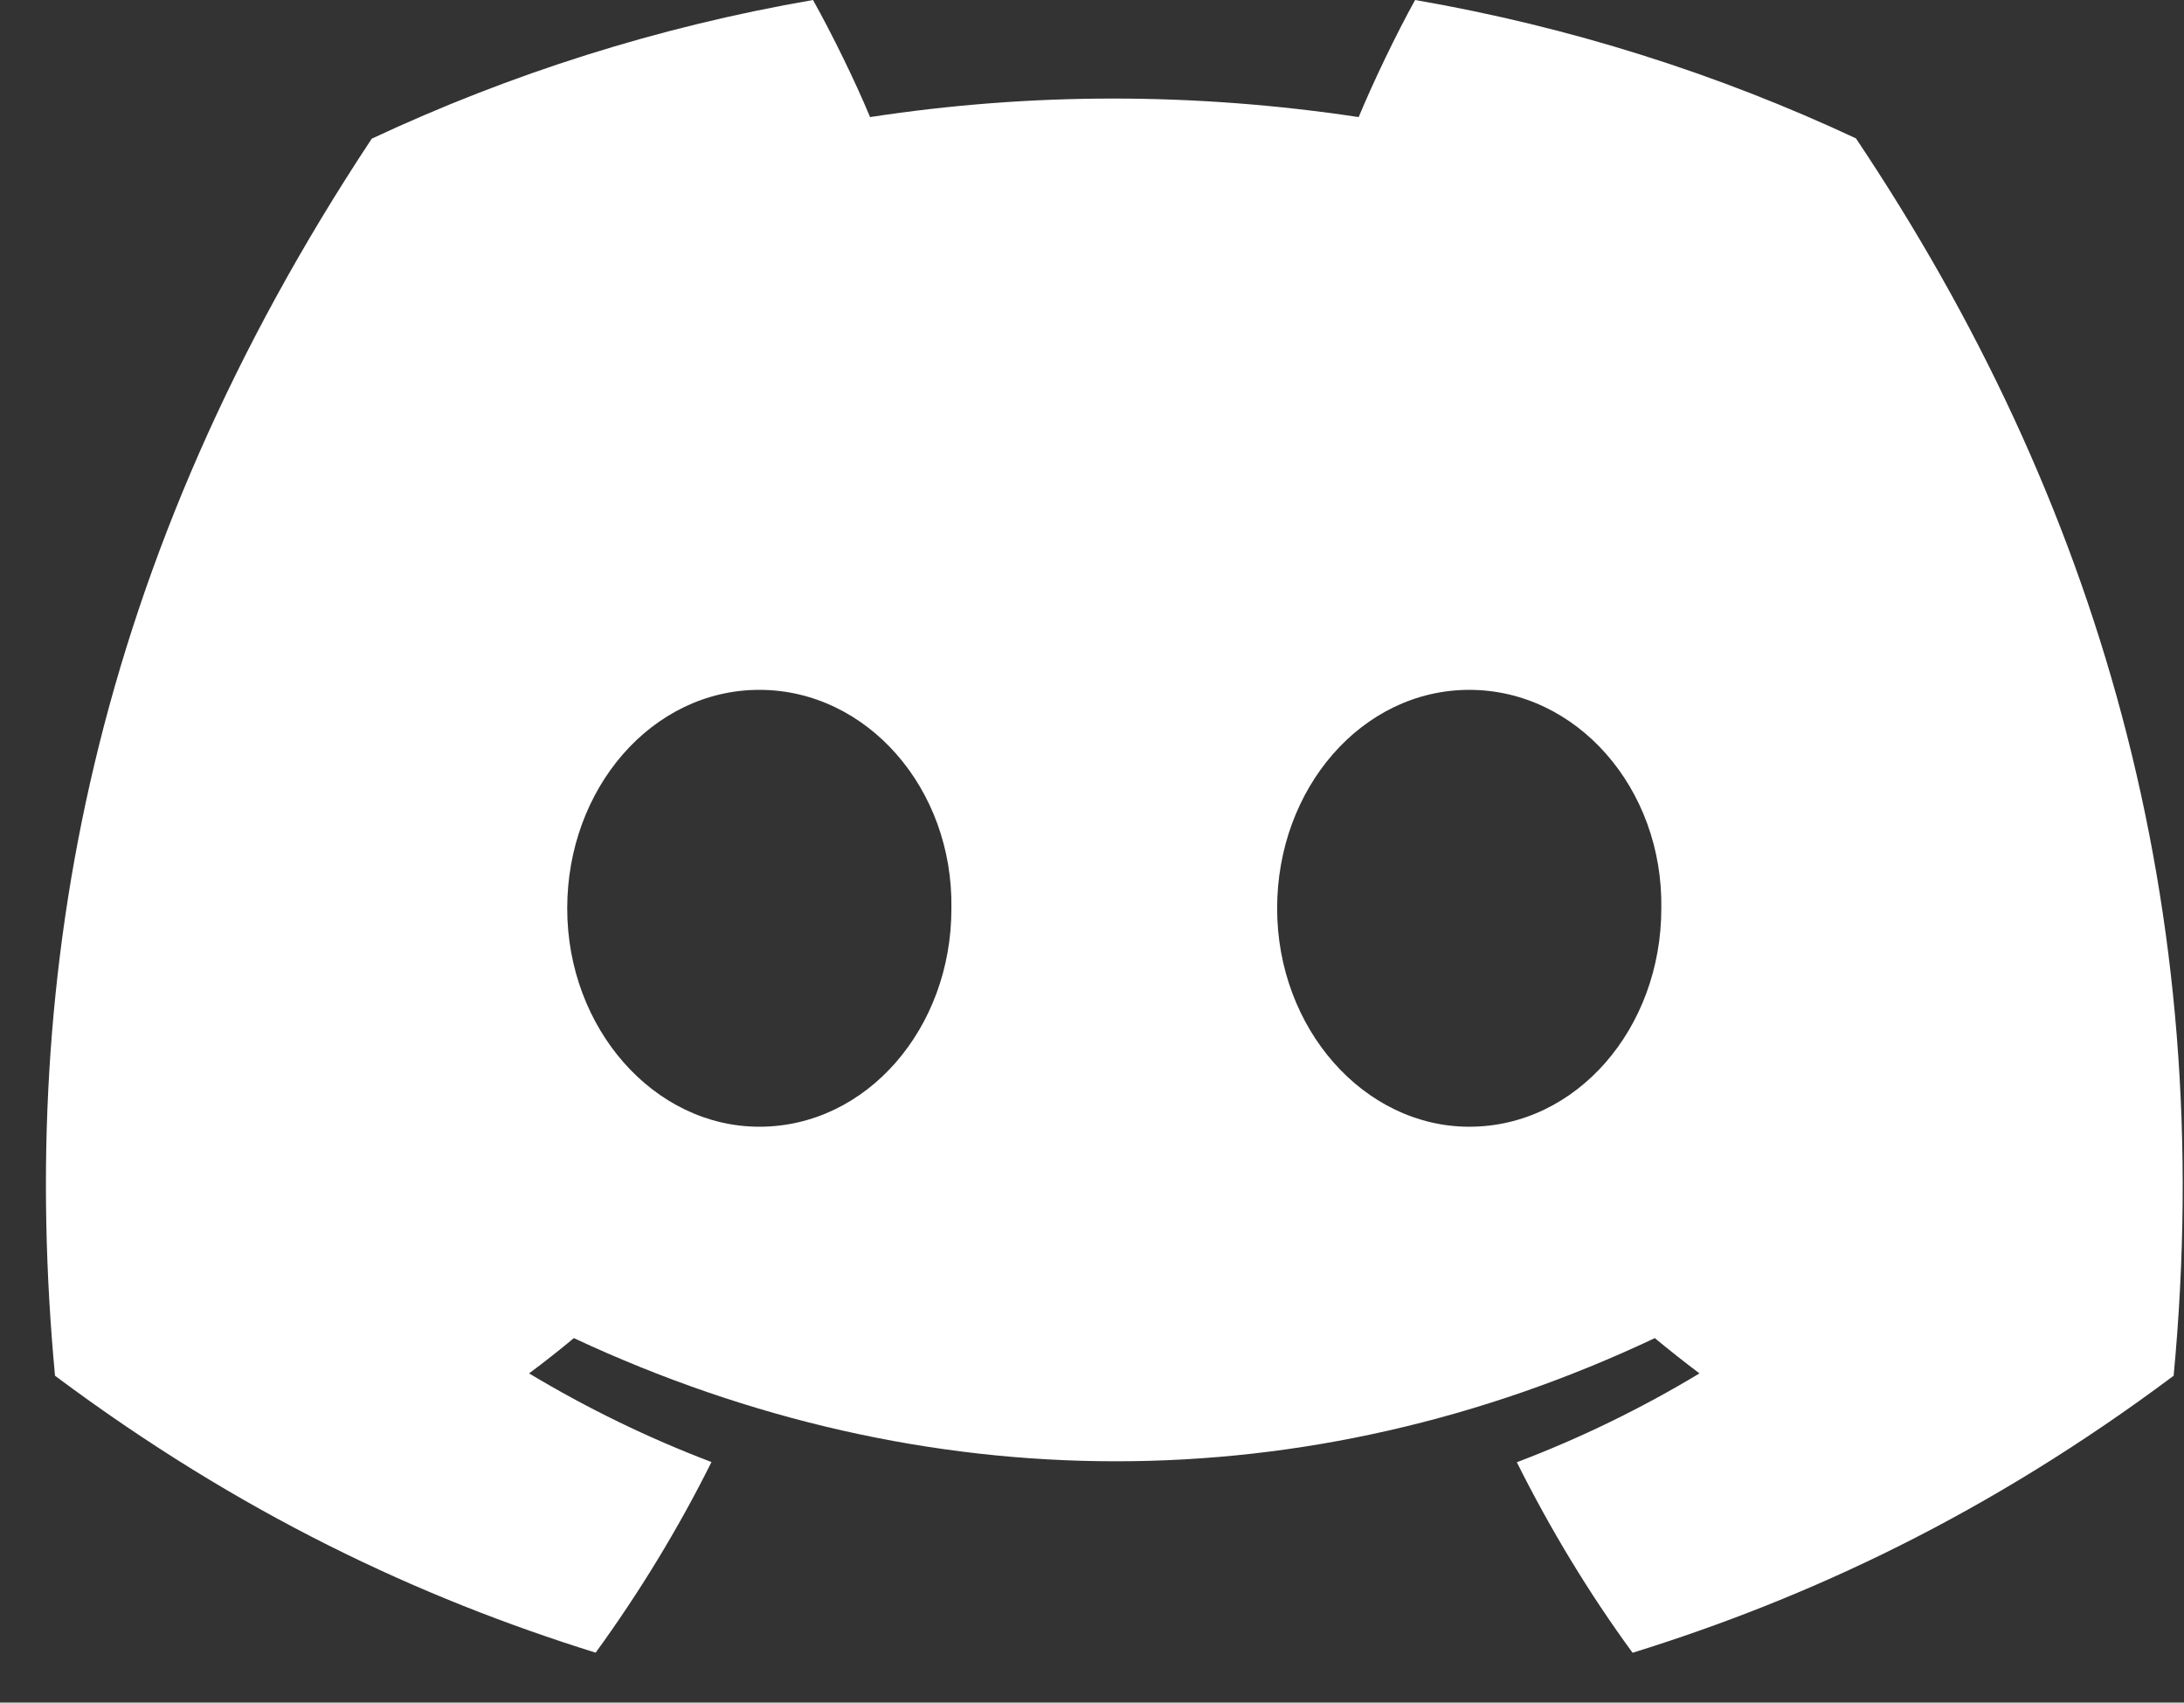 <svg width="884" height="689" viewBox="0 0 884 689" fill="none" xmlns="http://www.w3.org/2000/svg">
<rect x="0" y="0" width="884" height="689" fill="#333333" stroke="none"/>
<path d="M879.805 556.734C804.886 612.724 732.26 646.646 660.802 668.843C643.111 644.656 627.495 618.824 613.956 591.738C639.626 581.995 664.367 569.961 687.88 555.782C681.781 551.196 675.725 546.393 669.799 541.504C529.176 607.964 374.581 607.964 232.27 541.504C226.361 546.43 220.318 551.191 214.146 555.782C237.504 569.801 262.203 581.873 287.983 591.652C274.444 618.824 258.699 644.569 241.094 668.799C169.722 646.559 97.14 612.637 22.265 556.734C6.952 392.877 37.577 226.64 150.474 56.119C206.49 29.898 266.399 10.817 329.076 0C336.818 13.846 345.989 32.538 352.174 47.379C417.49 37.384 483.411 37.384 549.938 47.379C556.124 32.538 565.121 13.846 572.777 0C635.368 10.817 695.234 29.812 751.206 55.989C849.093 202.063 897.756 366.786 879.805 556.734ZM385.092 367.608C385.87 319.018 350.833 279.168 307.362 279.168C263.89 279.168 229.588 319.061 229.588 367.608C229.588 416.112 264.625 455.962 307.362 455.962C350.833 455.962 385.178 416.112 385.092 367.608ZM672.438 367.608C673.217 319.018 638.18 279.168 594.708 279.168C551.236 279.168 516.934 319.061 516.934 367.608C516.934 416.112 551.971 455.962 594.708 455.962C638.18 455.962 672.438 416.112 672.438 367.608Z" fill="white"/>
</svg>
